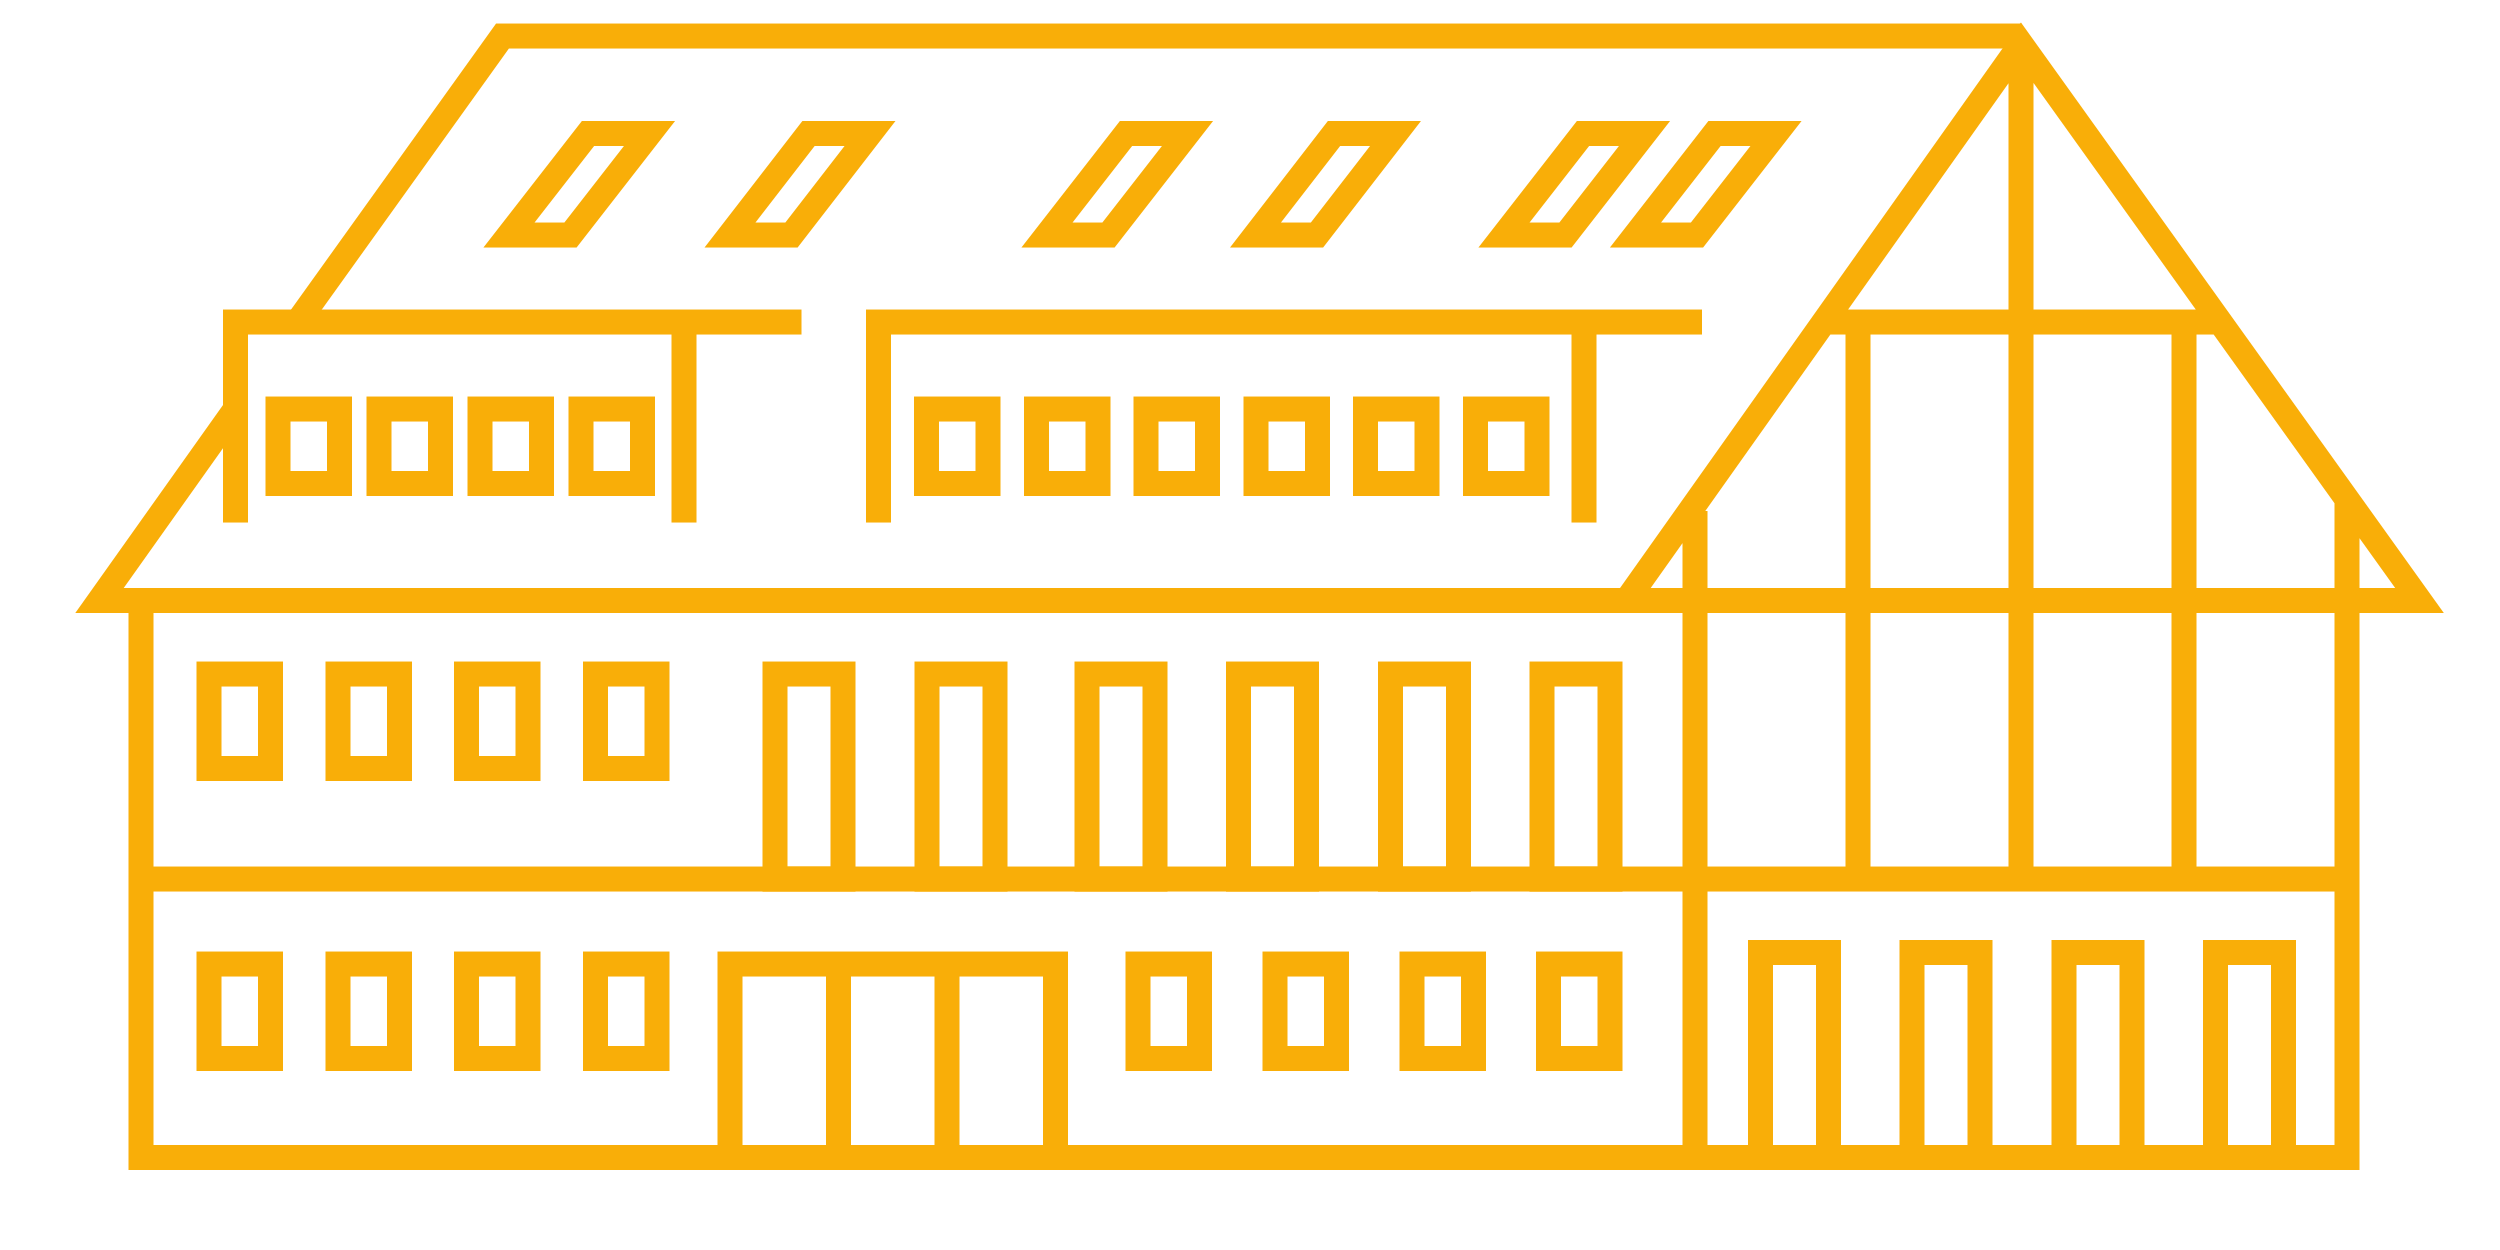 <svg version="1.1" id="Layer_2" xmlns="http://www.w3.org/2000/svg" x="0" y="0" viewBox="0 0 500 250" xml:space="preserve"><style>.st0{fill:none;stroke:#f9ae08;stroke-width:5;stroke-miterlimit:10}</style><switch><g><path class="st0" d="M167.7 192.8h21.7v38.7h-21.7zm21.7 0h21.7v38.7h-21.7zm-43.4 0h21.7v38.7H146zm136.4 0h12.3v18.9h-12.3zm-27.4 0h12.3v18.9H255zm-27.4 0h12.3v18.9h-12.3zm82.1 0H322v18.9h-12.3zm-31.6-58h13.6v41h-13.6zm-30.4 0h13.6v41h-13.6zm-30.3 0H231v41h-13.6zm-32 0H199v41h-13.6zm-30.4 0h13.6v41H155zm153.4 0H322v41h-13.6zm104.4 55.7h13.6v41h-13.6zm-30.4 0H396v41h-13.6zm-30.3 0h13.6v41h-13.6zm91 0h13.6v41h-13.6zm-349.8 2.3h12.3v18.9H93.3zm-25.7 0h12.3v18.9H67.6zm-25.8 0h12.3v18.9H41.8zm77.3 0h12.3v18.9h-12.3zm-25.8-58h12.3v18.9H93.3zm-25.7 0h12.3v18.9H67.6zm-25.8 0h12.3v18.9H41.8zm13.8-53h12.3v14.9H55.6zm20.2 0h12.3v14.9H75.8zm20.2 0h12.3v14.9H96zm20.2 0h12.3v14.9h-12.3zM114.1 47h-12.3l15.8-20.3h12.3zm44.2 0H146l15.7-20.3H174zm27 34.8h12.3v14.9h-12.3zm22 0h12.3v14.9h-12.3zm21.9 0h12.3v14.9h-12.3zm22 0h12.3v14.9h-12.3zM221.7 47h-12.3l15.8-20.3h12.3zm41.7 0h-12.3l15.7-20.3h12.3zm49.7 0h-12.3l15.8-20.3h12.3zm26.3 0h-12.3l15.8-20.3h12.3zm-66.3 34.8h12.3v14.9h-12.3zm22 0h12.3v14.9h-12.3zm-176 53h12.3v18.9h-12.3z"/><path class="st0" d="M28.2 175.8H339v55.7H28.2zm0-55.7v55.7H339v-55.7m0 111.4h130.4V120.1M339 175.8h130.4M364.8 64.4h79.3M339 120.1h-13.7L404.2 8.8l79.7 111.3h-14.5M339 130v-27.8m32.6 73.6V64.4m65.2 111.4V64.4m32.6 64.4v-29m0 20.3H339m-202.2-15.6V64.4H47.1v40.1m269.7 0V64.4H175.7v40.1M404.2 8.8v167M316.8 64.4h23.6m-203.6 0h23.5"/><path class="st0" d="M59.5 64.4l41-57.2h303.7M339 120.1H19.9l27.2-38.3"/></g></switch></svg>